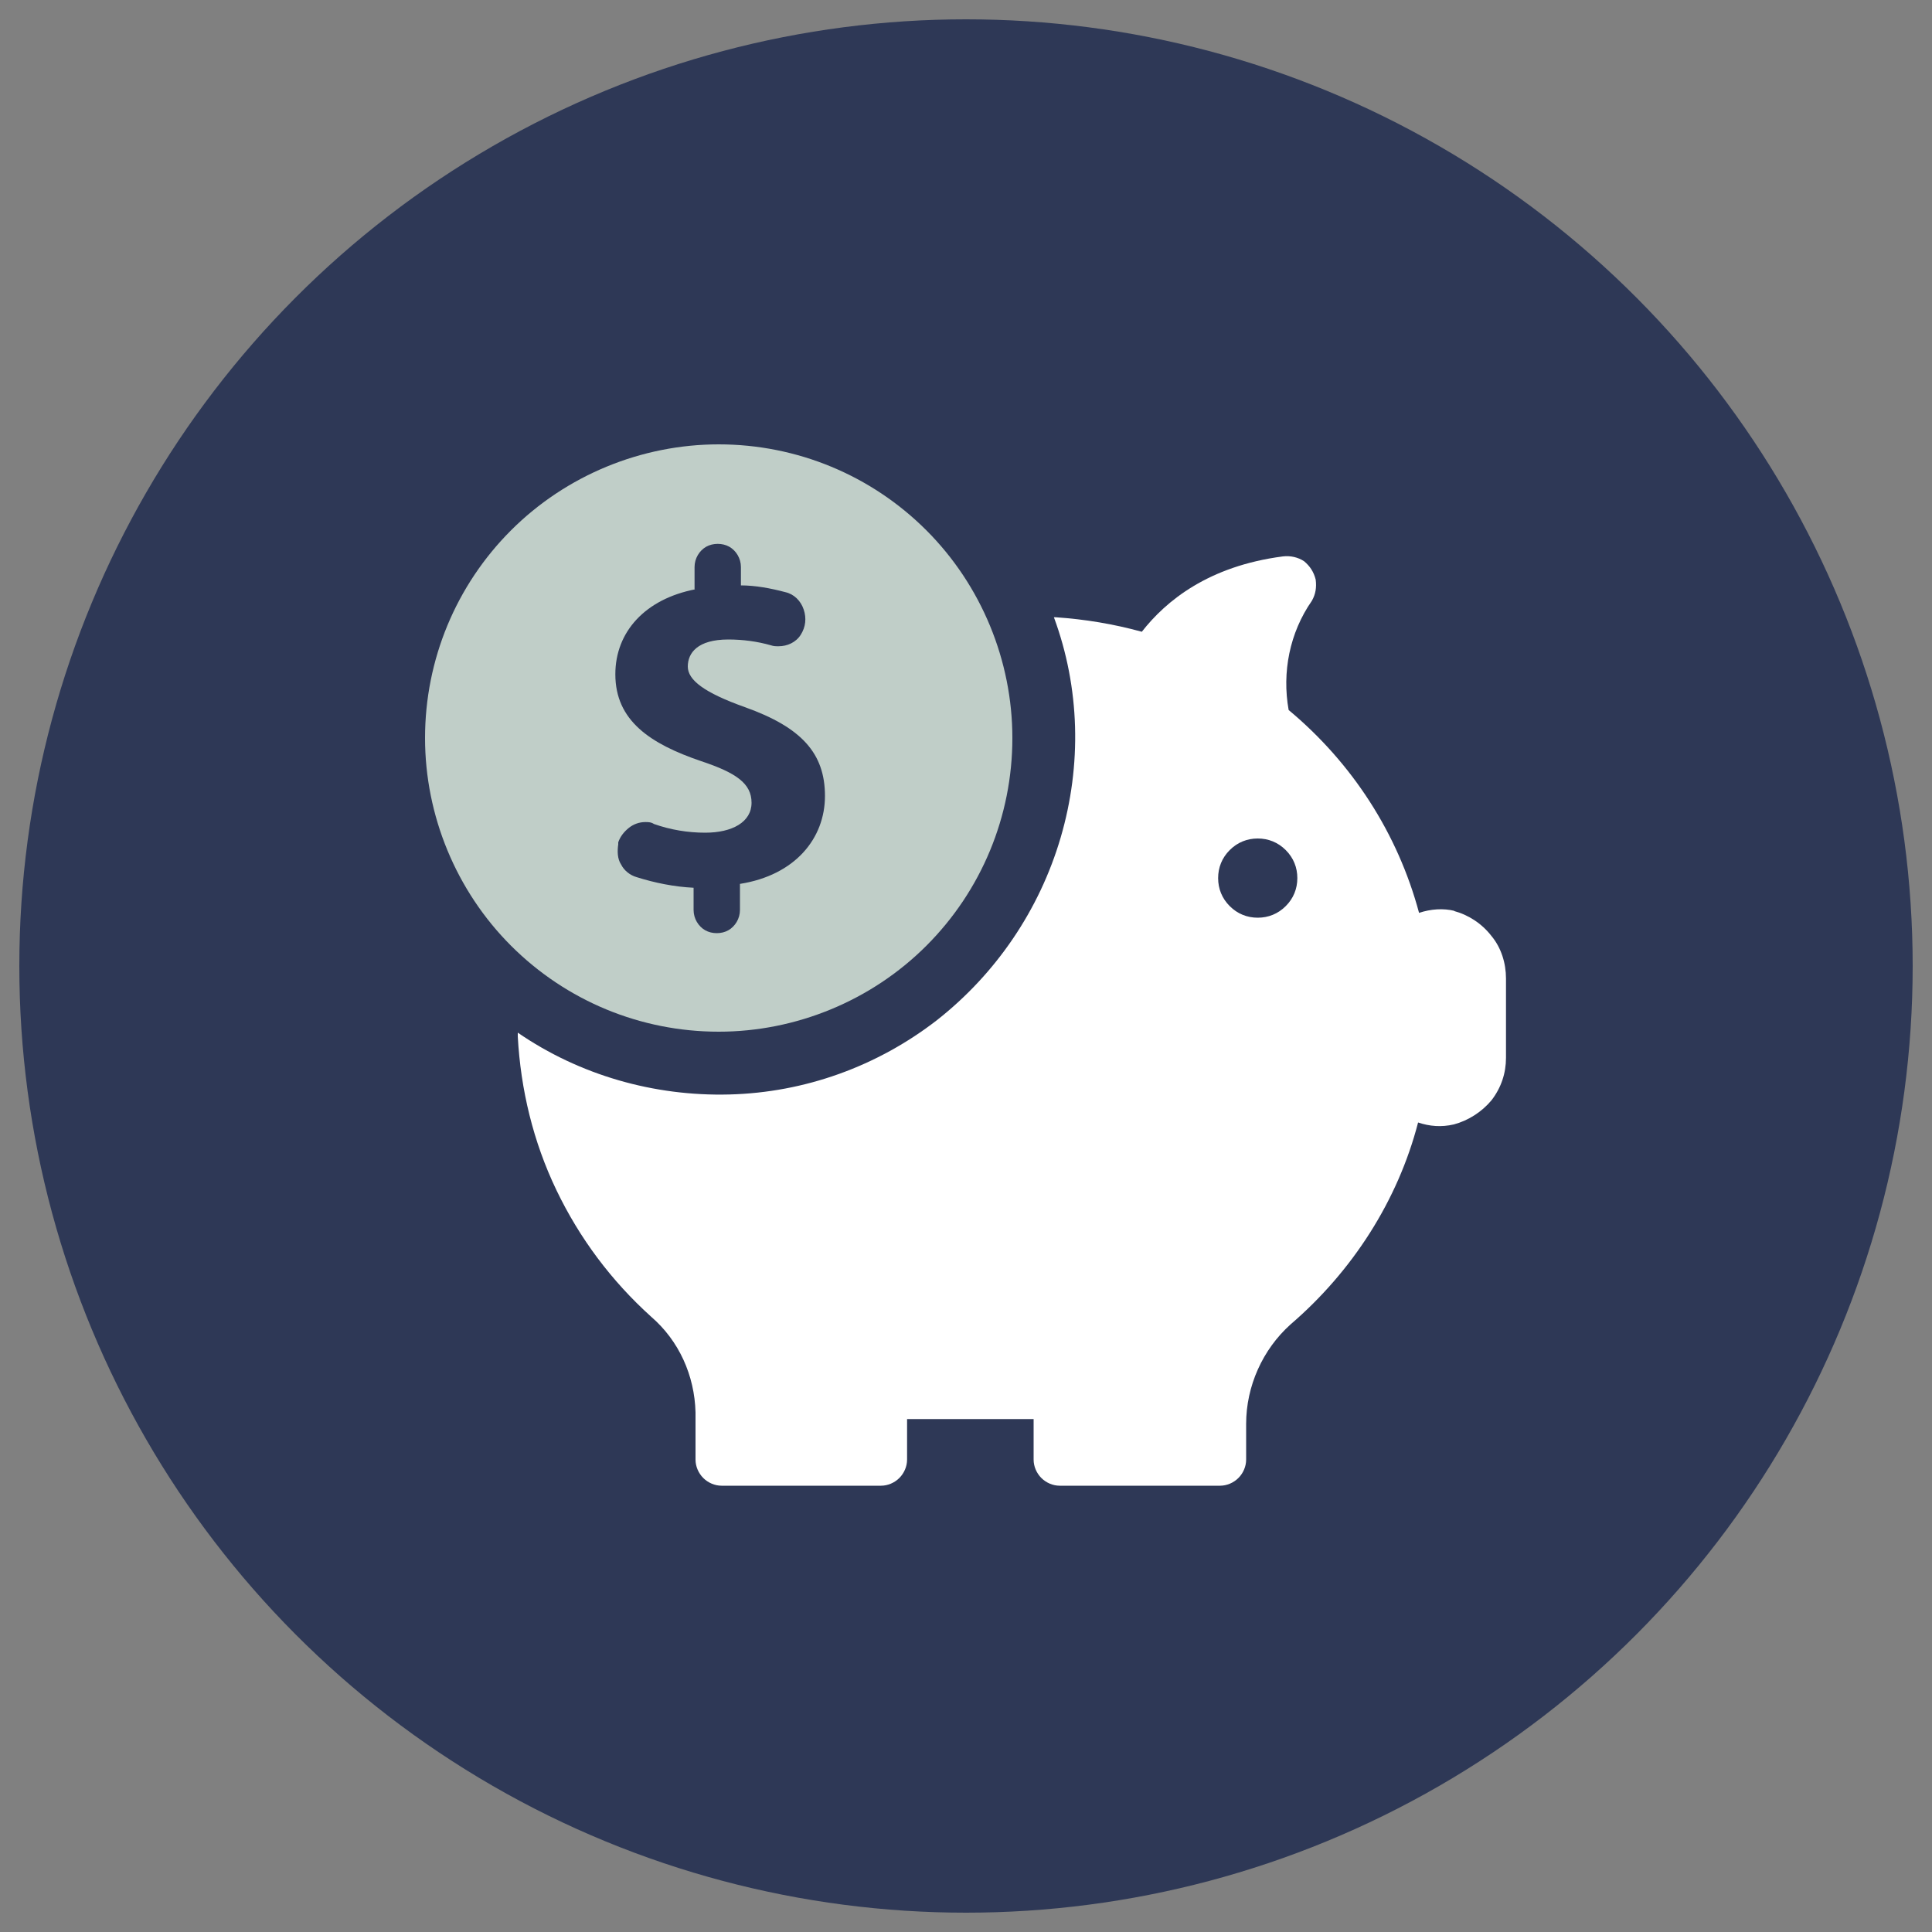 <?xml version="1.0" encoding="UTF-8"?>
<svg id="Layer_1" xmlns="http://www.w3.org/2000/svg" version="1.1" viewBox="0 0 200 200">
  <rect x="0" y="0" width="200" height="200" fill="#808080" stroke="none"/>
  <!-- Generator: Adobe Illustrator 29.6.0, SVG Export Plug-In . SVG Version: 2.1.1 Build 207)  -->
  <defs>
    <style>
      .st0 {
        fill: #c0cec8;
      }

      .st1 {
        fill: #fff;
      }

      .st2 {
        fill: #2e3856;
      }
    </style>
  </defs>
  <g id="Layer_3">
    <circle class="st2" cx="100" cy="100" r="98"/>
  </g>
  <g>
    <path id="pig" class="st1" d="M150.6,94.3c-1.2-.3-2.5-.2-3.7.2-2.2-8.2-6.9-15.5-13.5-21-.7-3.9.1-8,2.4-11.3.4-.7.5-1.4.4-2.2-.2-.8-.6-1.4-1.2-1.9-.6-.4-1.4-.6-2.2-.5-7.7,1-12.1,4.6-14.6,7.8h0c-2.9-.8-5.9-1.3-8.9-1.5,0,0-.1,0-.2,0,2.7,7.3,2.9,15.3.7,22.8s-6.7,14.1-12.8,18.9c-6.2,4.8-13.7,7.5-21.5,7.7-7.8.2-15.5-2-21.9-6.4,0,.1,0,.3,0,.4.3,5.5,1.6,10.9,4,15.9,2.4,5,5.7,9.4,9.8,13.1,2.9,2.5,4.5,6.1,4.6,9.9v4.9c0,.7.3,1.4.8,1.9.5.5,1.2.8,1.9.8h16.5c.7,0,1.4-.3,1.9-.8.5-.5.8-1.2.8-1.9v-4.2h13.1v4.2c0,.7.3,1.4.8,1.9.5.5,1.2.8,1.9.8h16.6c.7,0,1.4-.3,1.9-.8.5-.5.8-1.2.8-1.9v-3.7c0-3.9,1.7-7.7,4.6-10.3,6.4-5.5,11.1-12.8,13.2-20.9,1.2.4,2.4.5,3.7.2,1.5-.4,2.9-1.3,3.9-2.5,1-1.3,1.5-2.8,1.5-4.4v-8.2c0-1.6-.5-3.2-1.5-4.4-1-1.3-2.4-2.2-3.9-2.6h0ZM130.2,95c-1.1,0-2.1-.4-2.9-1.2-.8-.8-1.2-1.8-1.2-2.9s.4-2.1,1.2-2.9c.8-.8,1.8-1.2,2.9-1.2s2.1.4,2.9,1.2c.8.8,1.2,1.8,1.2,2.9,0,1.1-.4,2.1-1.2,2.9-.8.8-1.8,1.2-2.9,1.2h0ZM74.4,106.8"/>
    <path id="coin" class="st0" d="M74.4,106.8c8,0,15.8-3.2,21.5-8.9s8.9-13.4,8.9-21.5c0-8-3.2-15.8-8.9-21.5-5.7-5.7-13.4-8.9-21.5-8.9-8,0-15.8,3.2-21.5,8.9-5.7,5.7-8.9,13.4-8.9,21.5,0,8,3.2,15.8,8.9,21.5,5.7,5.7,13.4,8.9,21.5,8.9h0ZM71.9,61v-2.3c0-.9.5-1.7,1.2-2.1.7-.4,1.7-.4,2.4,0,.7.4,1.2,1.2,1.2,2.1v1.9c1.5,0,3.1.3,4.6.7.9.2,1.6.9,1.9,1.8.3.9.2,1.8-.3,2.6-.5.8-1.4,1.2-2.3,1.2-.3,0-.5,0-.8-.1-1.4-.4-2.9-.6-4.4-.6-3.2,0-4.2,1.4-4.2,2.8s1.7,2.7,5.9,4.2c5.9,2.1,8.3,4.8,8.3,9.2s-3.1,8.2-8.8,9.1v2.7c0,.9-.5,1.7-1.2,2.1s-1.7.4-2.4,0-1.2-1.2-1.2-2.1v-2.3c-2-.1-4-.5-5.9-1.1-.7-.2-1.3-.7-1.6-1.3-.4-.6-.4-1.4-.3-2.1v-.2c.2-.6.6-1.1,1.1-1.5.5-.4,1.1-.6,1.7-.6.3,0,.6,0,.9.2,1.7.6,3.5.9,5.3.9,2.8,0,4.8-1.1,4.8-3.1s-1.6-3.1-5.2-4.3c-5.3-1.8-8.9-4.2-8.9-9,0-4.4,3.1-7.8,8.3-8.8h0Z"/>
  </g>
</svg>